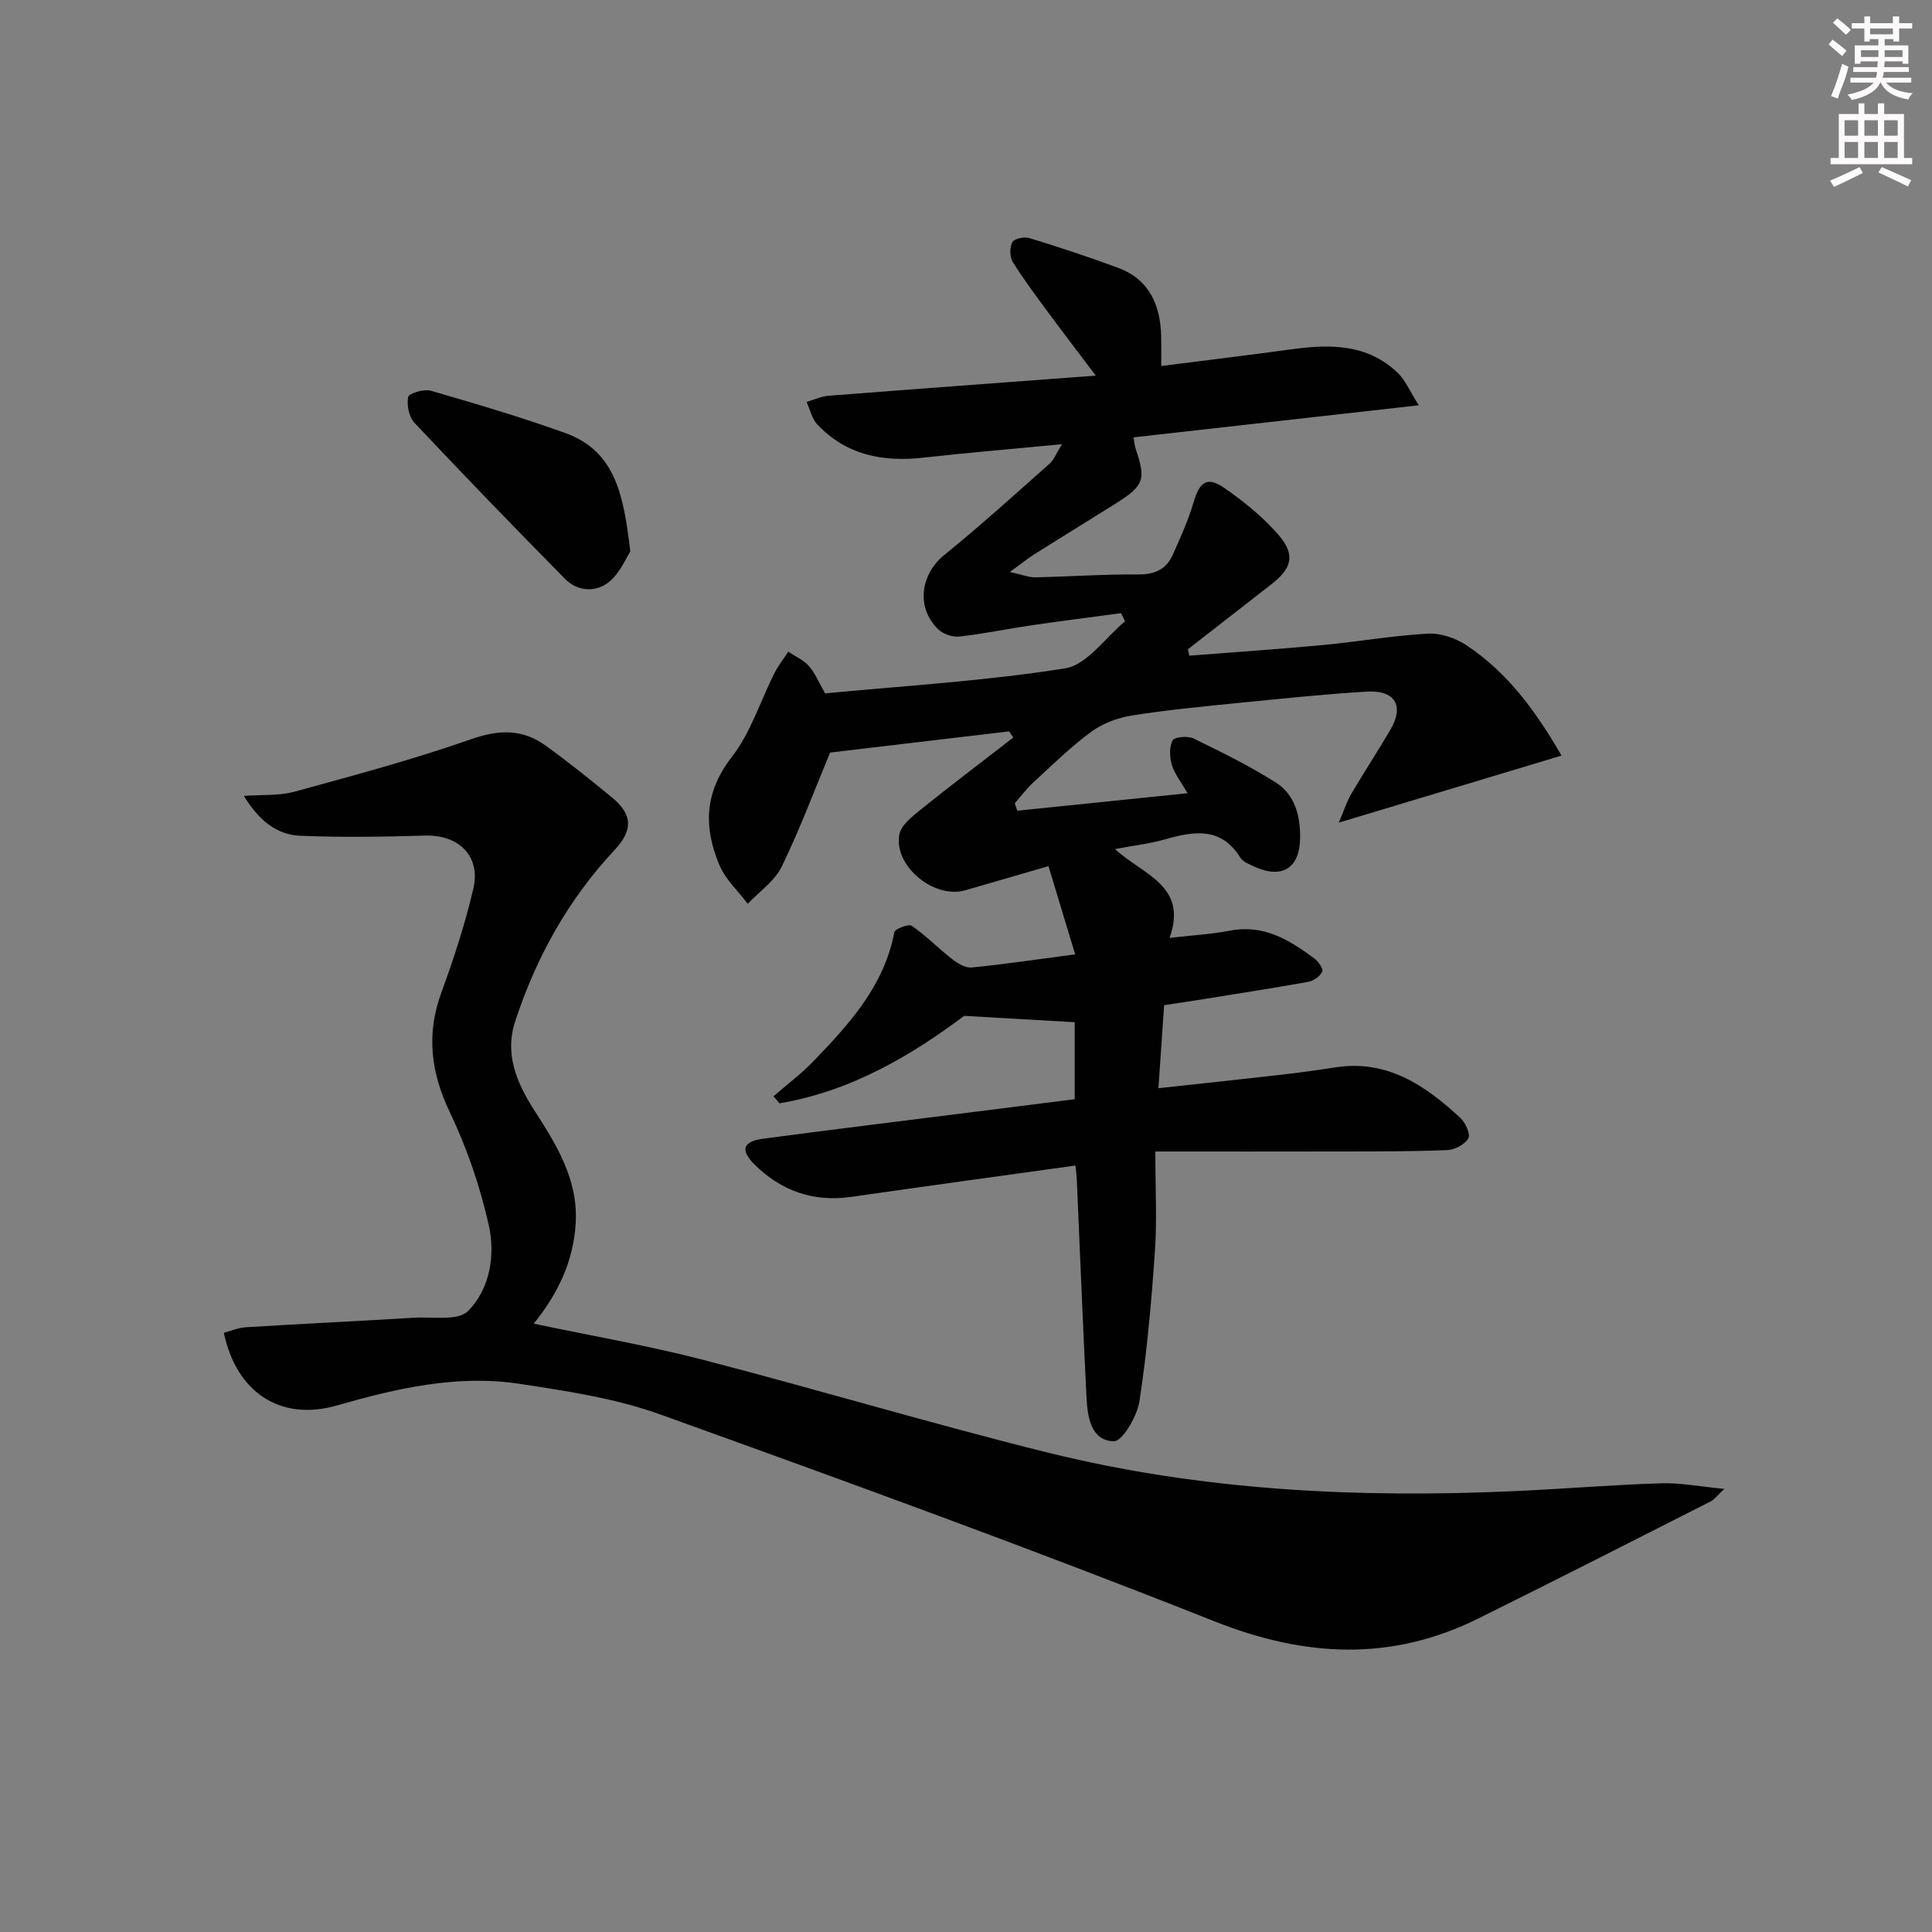 <svg enable-background="new 0 0 400 400" viewBox="0 0 400 400" xmlns="http://www.w3.org/2000/svg"><rect x="0" y="0" width="400" height="400" fill="#808080" stroke="none"/><g fill="#010102"><path d="m246.23 135.75c9.21-.72 18.42-1.34 27.62-2.2 7.27-.68 14.49-1.96 21.77-2.36 2.62-.15 5.7.9 7.94 2.37 8.67 5.71 14.55 13.92 19.74 22.88-15.26 4.59-30.09 9.06-46.12 13.88 1.12-2.62 1.68-4.42 2.61-6 2.61-4.44 5.45-8.75 8.06-13.2 2.93-5 1.02-8.29-4.93-7.93-8.96.55-17.9 1.49-26.83 2.38-7.27.73-14.55 1.42-21.76 2.57-2.92.47-6.02 1.62-8.38 3.35-4.27 3.14-8.1 6.91-12.02 10.51-1.41 1.29-2.56 2.87-3.83 4.32.17.51.35 1.02.52 1.53 11.51-1.18 23.01-2.37 35.24-3.62-1.4-2.45-2.71-4.05-3.24-5.88-.47-1.59-.57-3.71.16-5.06.4-.74 3.14-.97 4.32-.4 5.79 2.82 11.61 5.68 17.04 9.12 3.9 2.47 5.07 6.78 5.04 11.34-.04 6.37-3.68 8.73-9.49 6.07-1.04-.48-2.34-.97-2.89-1.85-3.99-6.42-9.58-5.5-15.55-3.8-3.15.9-6.44 1.27-10.4 2.02 5.69 5.3 15.19 7.5 11.3 18.39 4.46-.52 8.57-.74 12.57-1.51 6.95-1.33 12.25 1.95 17.39 5.76.84.62 1.92 2.2 1.66 2.73-.48.97-1.8 1.92-2.91 2.12-7.67 1.38-15.38 2.56-23.08 3.8-2.1.34-4.21.64-6.76 1.03-.39 5.65-.76 11.04-1.18 17.19 8.95-.98 17.15-1.84 25.34-2.78 3.8-.43 7.58-.96 11.36-1.54 10.67-1.64 18.53 3.74 25.78 10.44 1.06.98 2.16 3.34 1.69 4.23-.67 1.26-2.77 2.39-4.3 2.46-7.32.31-14.66.27-21.99.29-12.46.03-24.92.01-38.52.01 0 7.72.36 14.16-.08 20.54-.72 10.42-1.63 20.85-3.21 31.16-.48 3.12-3.54 8.34-5.31 8.29-4.76-.12-5.45-5.07-5.65-9.11-.76-14.95-1.34-29.9-2-44.85-.04-.98-.17-1.95-.28-3.13-15.61 2.17-31.02 4.28-46.42 6.49-7.81 1.12-14.48-1.22-19.99-6.66-3.07-3.03-2.47-4.82 1.73-5.38 15.31-2.04 30.65-3.9 45.97-5.84 6.09-.77 12.17-1.53 18.55-2.34 0-5.51 0-10.92 0-15.94-7.41-.43-14.49-.84-22.88-1.32-10.59 7.92-23.2 15.59-38.24 18.11-.41-.49-.83-.97-1.24-1.46 2.79-2.43 5.78-4.67 8.33-7.32 7.4-7.69 14.58-15.55 16.68-26.64.13-.7 2.97-1.78 3.62-1.33 2.95 2.05 5.5 4.67 8.35 6.89 1.13.88 2.73 1.86 4.01 1.74 6.76-.66 13.48-1.67 21.46-2.72-1.88-6.22-3.64-12.04-5.52-18.26-6.43 1.87-11.82 3.44-17.21 4.99-6.44 1.86-14.81-4.93-13.69-11.49.32-1.87 2.49-3.64 4.18-5 6.39-5.15 12.94-10.1 19.43-15.13-.29-.43-.57-.85-.86-1.28-12.26 1.45-24.52 2.9-37.07 4.39-3.14 7.55-6.2 15.76-10.01 23.61-1.46 3-4.64 5.16-7.03 7.7-2-2.65-4.62-5.03-5.87-8-3.28-7.77-3.16-15.05 2.55-22.38 3.94-5.06 5.93-11.62 8.89-17.47.77-1.53 1.87-2.9 2.82-4.34 1.44.97 3.15 1.7 4.26 2.96 1.29 1.46 2.05 3.39 3.36 5.67 16.42-1.58 33.19-2.56 49.71-5.19 4.53-.72 8.29-6.36 12.4-9.74-.28-.56-.57-1.12-.85-1.68-6.24.84-12.49 1.63-18.72 2.54-4.92.72-9.81 1.76-14.75 2.3-1.43.16-3.39-.52-4.41-1.53-4.61-4.51-3.62-11.37 1.3-15.36 7.48-6.06 14.62-12.55 21.84-18.94.87-.77 1.31-2.04 2.52-3.99-10.3.99-19.51 1.75-28.69 2.78-8.38.94-15.95-.51-21.94-6.85-1.13-1.2-1.52-3.1-2.25-4.68 1.51-.44 3-1.16 4.54-1.28 18.03-1.41 36.06-2.73 55.34-4.17-3.66-4.85-6.74-8.86-9.73-12.92-2.56-3.48-5.18-6.94-7.46-10.61-.65-1.04-.66-3.02-.09-4.1.39-.73 2.47-1.17 3.53-.85 6.17 1.89 12.32 3.91 18.37 6.16 6.48 2.41 8.76 7.71 8.92 14.2.04 1.8.01 3.61.01 6.13 9.38-1.2 18.19-2.26 26.98-3.46 7.98-1.1 15.73-1.15 22.02 4.91 1.51 1.45 2.37 3.59 4.33 6.68-20.59 2.31-39.64 4.46-59.07 6.64.14.75.21 1.66.49 2.5 2.11 6.22 1.67 7.52-4.09 11.15-5.63 3.54-11.31 7.01-16.94 10.56-1.34.85-2.58 1.86-5.05 3.66 2.63.58 3.94 1.14 5.23 1.11 7.15-.15 14.29-.66 21.44-.6 3.49.03 5.79-1.18 7.12-4.21 1.52-3.46 3.12-6.93 4.18-10.54 1.31-4.51 2.85-5.66 6.58-3.05 4.04 2.83 8 6.03 11.18 9.76 3.43 4.02 2.6 6.82-1.57 10.06-5.77 4.48-11.53 8.98-17.29 13.46.06.45.17.9.27 1.34z"/><path d="m50.48 164.78c3.89-.28 7.3 0 10.41-.85 12.28-3.37 24.61-6.66 36.6-10.87 5.77-2.03 10.66-2.17 15.46 1.3 4.72 3.4 9.27 7.06 13.77 10.76 4.36 3.58 4.29 6.84.49 10.9-9.57 10.23-16.23 22.22-20.56 35.48-2.2 6.73.31 12.66 3.95 18.34 4.59 7.15 9.13 14.34 8.59 23.44-.47 7.94-3.75 14.66-8.68 20.77 11.81 2.49 23.48 4.5 34.91 7.45 23.91 6.19 47.58 13.31 71.54 19.25 31.87 7.9 64.38 9.46 97.07 7.95 9.96-.46 19.9-1.29 29.86-1.6 4.02-.13 8.06.68 13.12 1.16-1.5 1.39-2.06 2.19-2.83 2.59-16 8.11-31.99 16.26-48.06 24.22-18.11 8.98-35.92 8.06-54.73.59-37.94-15.06-76.33-29.01-114.74-42.83-9.26-3.33-19.28-4.83-29.07-6.32-12.91-1.97-25.46.93-37.84 4.48-11.49 3.3-20.73-2.49-23.4-15.04 1.51-.4 3.03-1.07 4.59-1.16 11.59-.71 23.19-1.27 34.78-1.97 3.84-.23 9.11.72 11.2-1.39 4.54-4.57 5.67-11.58 4.29-17.75-1.79-8.01-4.52-15.98-8.06-23.39-3.97-8.32-4.92-16.21-1.73-24.89 2.57-6.99 4.88-14.12 6.58-21.36 1.6-6.8-3.01-11.25-10.01-11.04-8.6.26-17.22.39-25.8.04-4.9-.2-8.57-3.17-11.7-8.26z"/><path d="m130.5 114.19c-.94 1.41-2.18 4.54-4.47 6.34-2.74 2.17-6.47 1.95-9.1-.73-10.48-10.64-20.88-21.38-31.12-32.26-1.14-1.21-1.63-3.69-1.3-5.36.15-.76 3.28-1.69 4.7-1.28 9.34 2.7 18.69 5.47 27.84 8.76 10.51 3.79 12.09 13.15 13.45 24.53z"/></g><path d="m378.6 9.2.8-1c.9.7 1.9 1.4 2.9 2.3l-.9 1.1c-1.1-.9-2-1.7-2.8-2.4zm.5 10.7c.9-2.1 1.6-4.3 2.3-6.7.4.2.8.4 1.3.6-.7 3.1-1.5 4.3-2.2 6.6zm.4-15.2.9-.9c1 .8 2 1.6 2.8 2.4l-1 1c-1-.9-1.9-1.8-2.7-2.5zm12.5-1.3h1.2v1.4h2.7v1.1h-2.7v2.7h-1.2v-.5h-1.8v1.3h4.9v3.8h-1.2v-.5h-3.7c0 .4-.1.9-.1 1.2h5.1v1h-5.2c0 .5-.1.9-.3 1.2h6v1h-5.2c1.1 1.3 2.9 2 5.5 2.2-.4.4-.7.8-.9 1.3-2.9-.5-4.8-1.6-5.7-3.5h-.1c-.8 1.7-2.7 2.9-5.9 3.6-.2-.4-.6-.8-.9-1.1 2.8-.6 4.6-1.4 5.4-2.5h-4.8v-1h5.3c.1-.3.2-.7.2-1.2h-4.9v-1h5c0-.4 0-.8.1-1.2h-3.6v.5h-1.2v-3.8h4.9v-1.3h-1.8v.5h-1.1v-2.7h-2.6v-1.1h2.6v-1.4h1.2v1.4h4.7v-1.4zm-6.7 8.4h3.6c0-.4 0-.9 0-1.4h-3.6zm1.9-4.7h4.7v-1.2h-4.7zm6.7 3.3h-3.7v1.4h3.7z" fill="#fcfafa"/><path d="m384.7 21.4h1.3v2.2h2.8v-2.2h1.3v2.2h4.1v9.1h1.7v1.3h-16.9v-1.3h1.7v-9.1h4.1v-2.2zm.3 13.2.7 1.2c-1.8.9-3.8 1.9-6 2.9-.2-.4-.5-.8-.8-1.3 2.4-1 4.4-2 6.1-2.8zm-3.1-6.5h2.8v-3.2h-2.8zm0 4.6h2.8v-3.3h-2.8v3.2zm4.1-4.6h2.8v-3.2h-2.8zm0 4.6h2.8v-3.3h-2.8zm3.6 1.9c2.1.9 4.1 1.8 6.1 2.7l-.7 1.3c-2.2-1.1-4.2-2-6.1-2.9zm3.3-9.7h-2.8v3.2h2.8zm-2.8 7.8h2.8v-3.3h-2.8z" fill="#fcfafa"/></svg>
